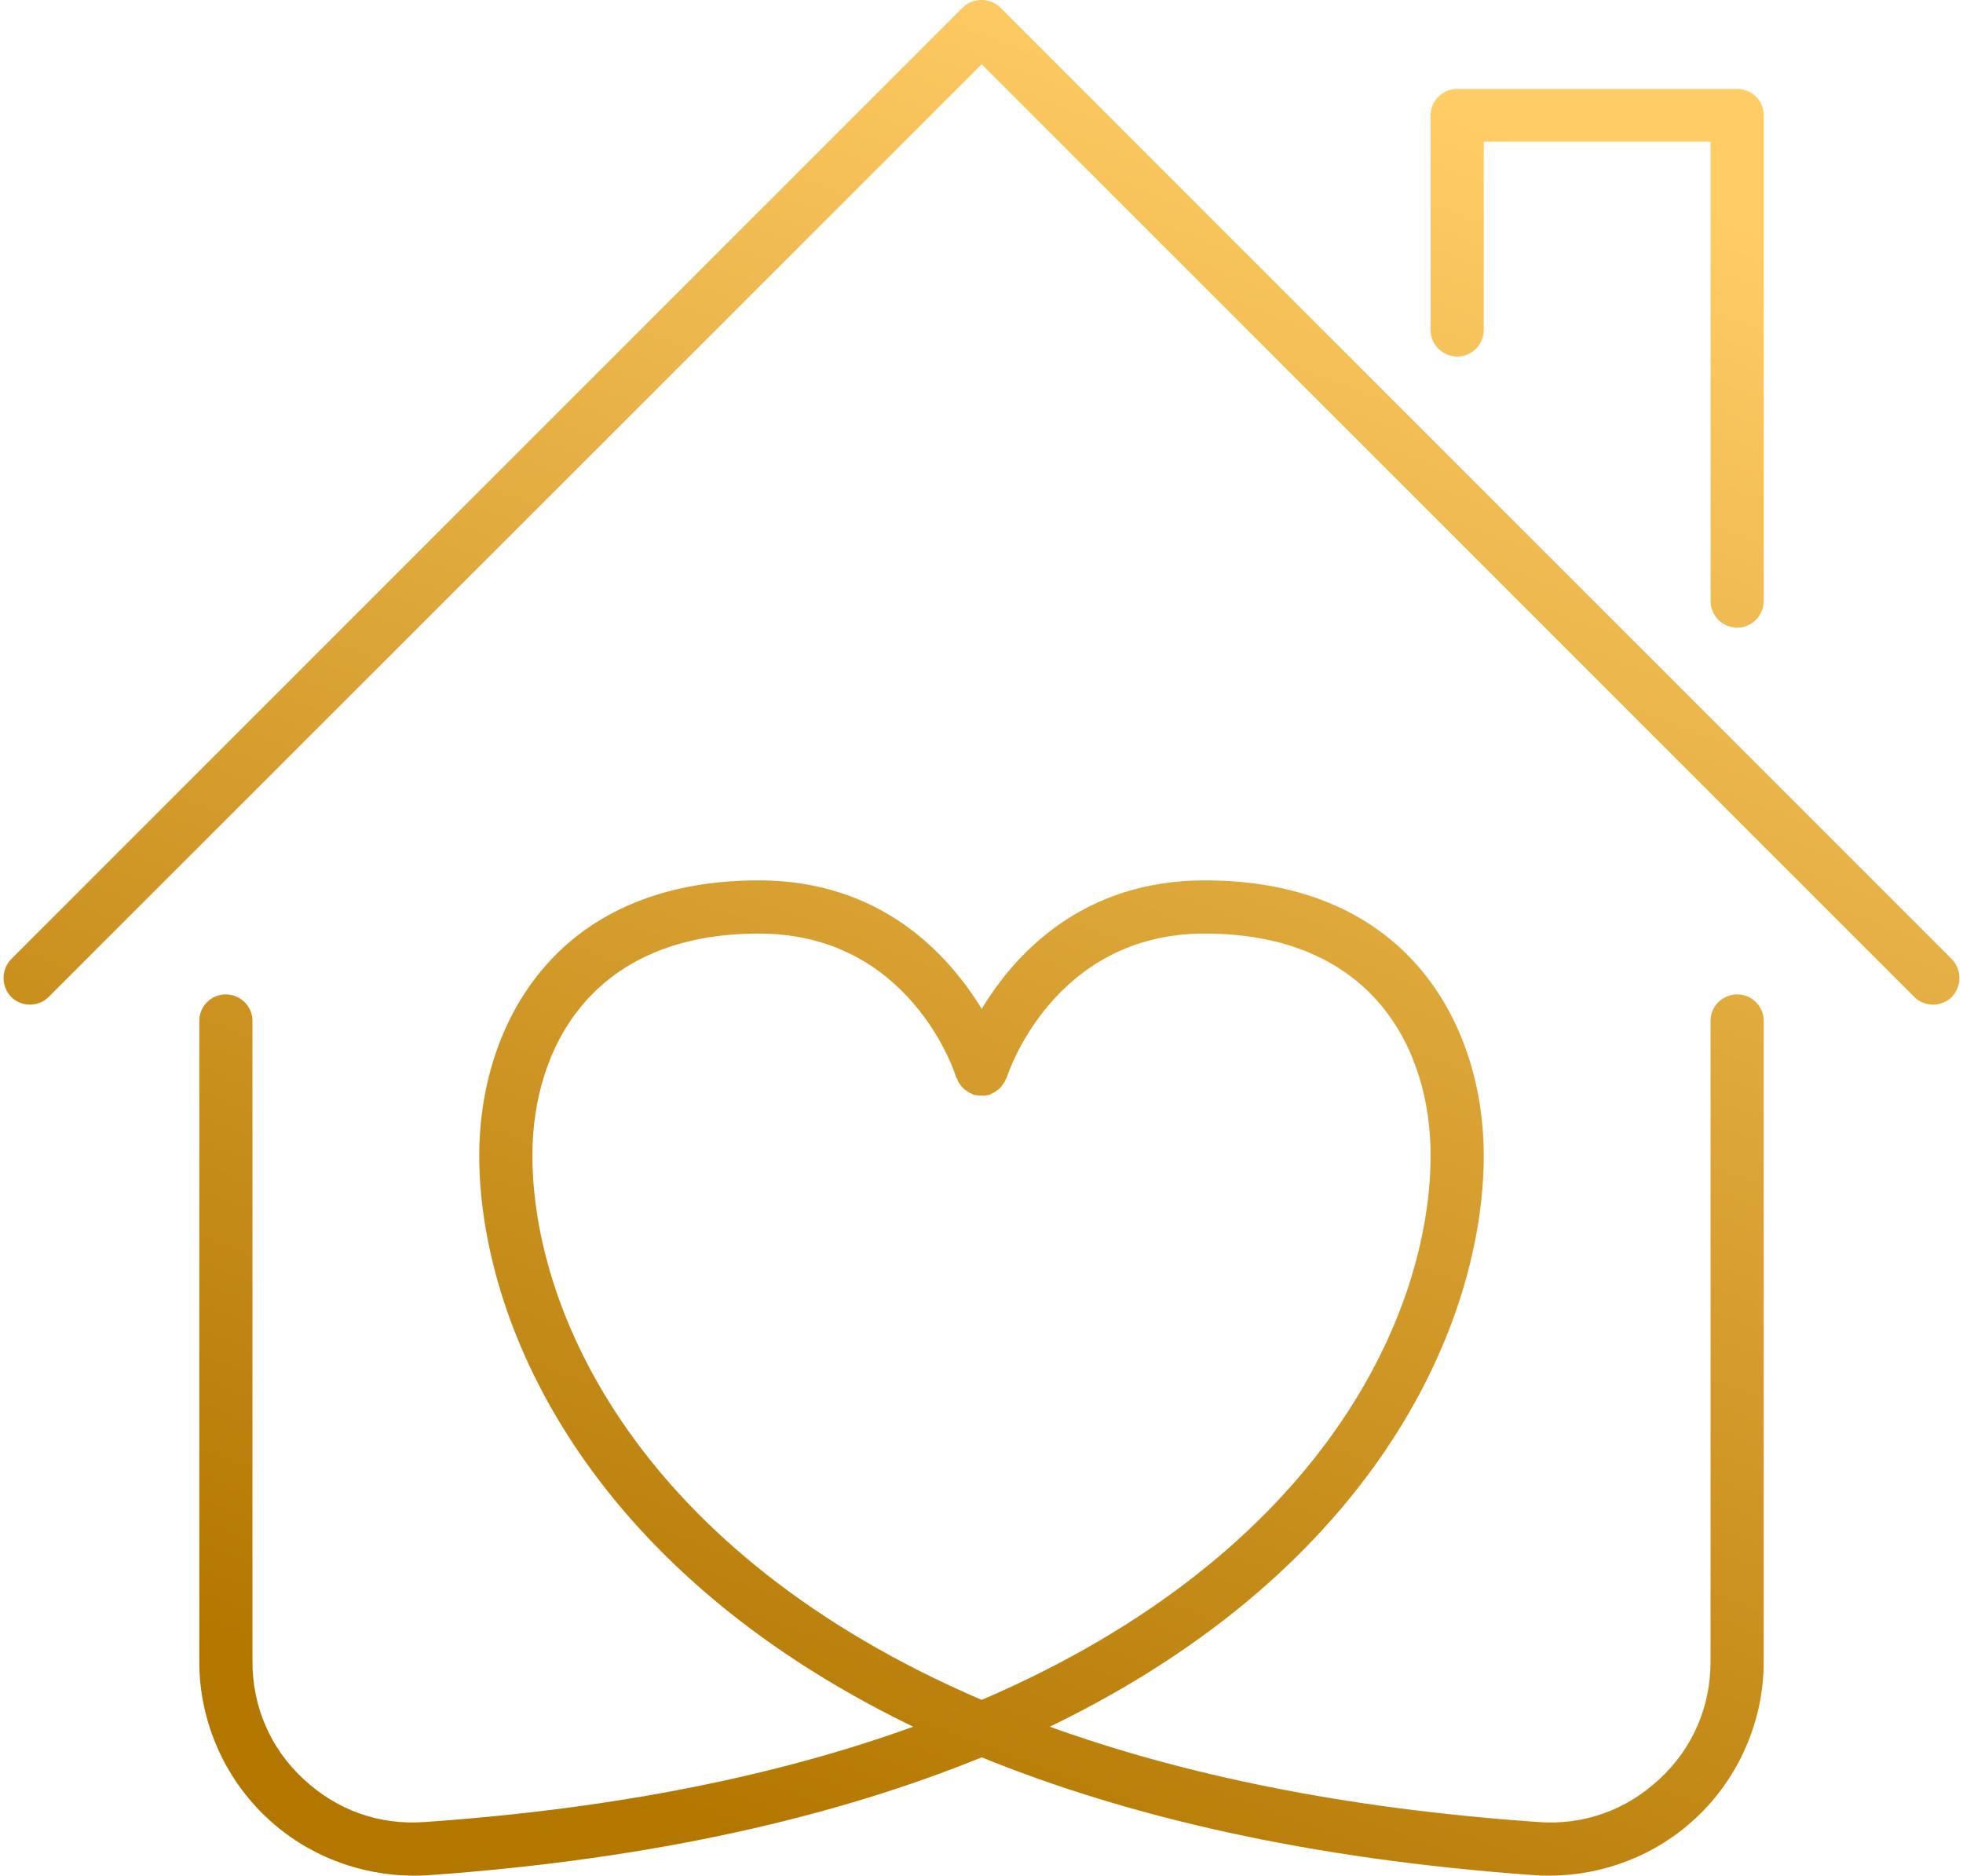 <?xml version="1.0" encoding="UTF-8"?> <svg xmlns="http://www.w3.org/2000/svg" xml:space="preserve" width="314" height="300" style="shape-rendering:geometricPrecision;text-rendering:geometricPrecision;image-rendering:optimizeQuality;fill-rule:evenodd;clip-rule:evenodd" viewBox="0 0 45970 44080"><defs><linearGradient id="a" gradientUnits="userSpaceOnUse" x1="15120" y1="42750" x2="30850" y2="1330"><stop offset="0" style="stop-opacity:1;stop-color:#b37700"></stop><stop offset="1" style="stop-opacity:1;stop-color:#fc6"></stop></linearGradient></defs><path d="M1060 23430 22990 1510l21920 21920c120 120 280 180 440 180s320-60 440-180c240-250 240-640 0-890L23430 180c-250-240-640-240-890 0L180 22540c-240 250-240 640 0 890 120 120 280 180 440 180s320-60 440-180zm39690-8680c340 0 620-280 620-630V2710c0-340-280-620-620-620h-6580c-350 0-630 280-630 620v5040c0 350 280 630 630 630 340 0 620-280 620-630V3330h5330v10790c0 350 280 630 630 630zm620 24300V23990c0-340-280-620-620-620-350 0-630 280-630 620v15060c0 1060-420 2040-1200 2760-780 730-1780 1090-2850 1010-4620-320-8400-1130-11480-2240 7760-3750 10200-9580 10200-13430 0-2980-1720-6460-6560-6460-2900 0-4480 1760-5240 3020-770-1260-2350-3020-5240-3020-4850 0-6570 3480-6570 6460 0 3850 2440 9680 10200 13430-3070 1110-6860 1920-11480 2240-1070 80-2070-280-2850-1010-780-720-1200-1700-1200-2760V23990c0-340-280-620-630-620-340 0-620 280-620 620v15060c0 1390 580 2730 1600 3680 930 870 2170 1350 3440 1350 110 0 230 0 350-10 5340-380 9610-1390 13000-2770 3390 1380 7650 2390 13000 2770 110 10 230 10 340 10 1270 0 2510-480 3440-1350 1020-950 1600-2290 1600-3680zM12430 27150c0-2520 1400-5210 5320-5210 3540 0 4600 3240 4640 3380 10 20 20 30 30 50 10 40 30 80 60 110 20 30 40 60 70 90s60 50 90 70c40 30 70 50 110 60 20 10 30 20 50 30s40 0 60 10c40 0 80 10 120 10 50 0 90 0 130-10 20-10 40 0 60-10 20 0 30-20 50-30 40-10 70-30 110-60 30-20 60-40 90-70s50-60 70-90c30-40 50-70 60-110 10-20 30-30 30-50 10-40 1080-3380 4650-3380 3920 0 5310 2690 5310 5210 0 3680-2490 9340-10550 12800-8060-3460-10560-9120-10560-12800z" style="fill:url(#a)"></path></svg> 